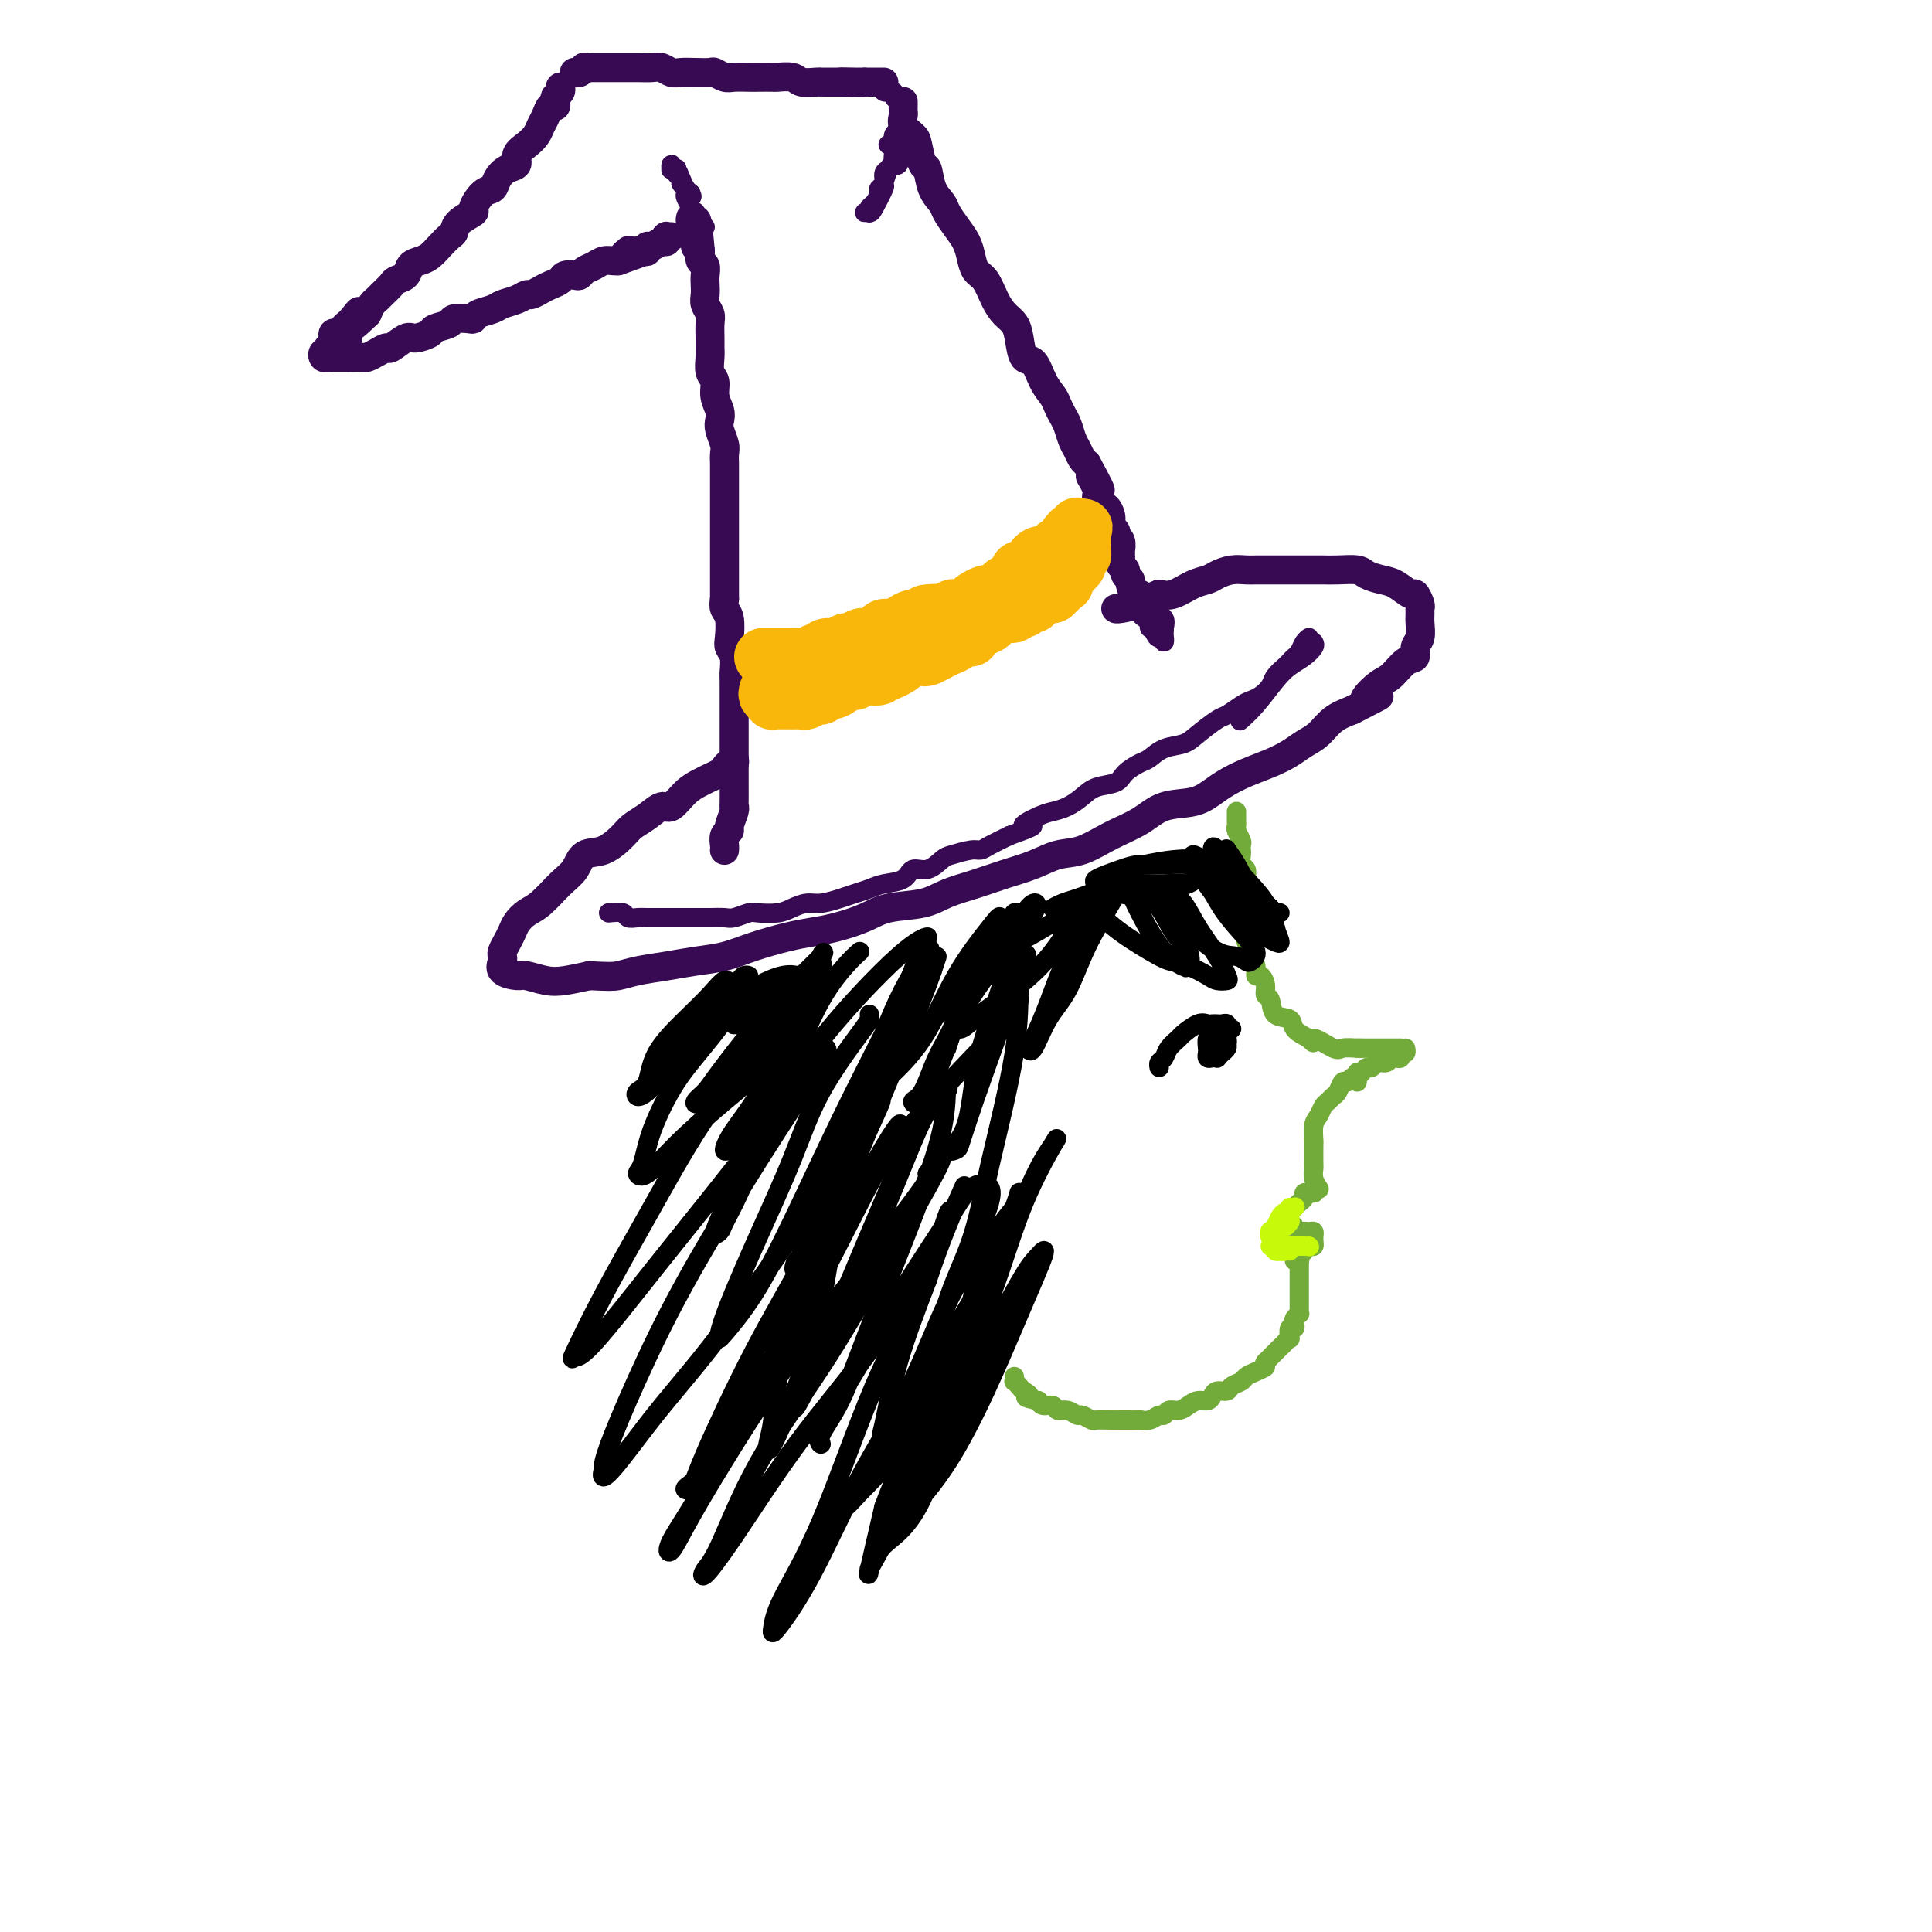 <svg viewBox='0 0 400 400' version='1.1' xmlns='http://www.w3.org/2000/svg' xmlns:xlink='http://www.w3.org/1999/xlink'><g fill='none' stroke='rgb(55,10,83)' stroke-width='6' stroke-linecap='round' stroke-linejoin='round'><path d='M152,157c0.087,0.447 0.175,0.893 0,1c-0.175,0.107 -0.612,-0.126 -1,0c-0.388,0.126 -0.725,0.613 -1,1c-0.275,0.387 -0.486,0.676 -1,1c-0.514,0.324 -1.330,0.684 -2,1c-0.670,0.316 -1.193,0.588 -2,1c-0.807,0.412 -1.897,0.964 -3,2c-1.103,1.036 -2.219,2.555 -3,3c-0.781,0.445 -1.226,-0.185 -2,0c-0.774,0.185 -1.878,1.186 -3,2c-1.122,0.814 -2.264,1.443 -3,2c-0.736,0.557 -1.067,1.043 -2,2c-0.933,0.957 -2.469,2.385 -4,3c-1.531,0.615 -3.057,0.416 -4,1c-0.943,0.584 -1.303,1.952 -2,3c-0.697,1.048 -1.731,1.775 -3,3c-1.269,1.225 -2.774,2.947 -4,4c-1.226,1.053 -2.175,1.438 -3,2c-0.825,0.562 -1.528,1.303 -2,2c-0.472,0.697 -0.714,1.352 -1,2c-0.286,0.648 -0.615,1.290 -1,2c-0.385,0.710 -0.825,1.486 -1,2c-0.175,0.514 -0.085,0.764 0,1c0.085,0.236 0.164,0.459 0,1c-0.164,0.541 -0.573,1.400 0,2c0.573,0.600 2.126,0.943 3,1c0.874,0.057 1.069,-0.170 2,0c0.931,0.170 2.597,0.738 4,1c1.403,0.262 2.544,0.218 4,0c1.456,-0.218 3.228,-0.609 5,-1'/><path d='M122,202c3.978,0.203 4.923,0.210 6,0c1.077,-0.210 2.287,-0.636 4,-1c1.713,-0.364 3.927,-0.664 6,-1c2.073,-0.336 4.003,-0.706 6,-1c1.997,-0.294 4.062,-0.512 6,-1c1.938,-0.488 3.750,-1.247 6,-2c2.250,-0.753 4.938,-1.501 7,-2c2.062,-0.499 3.500,-0.749 5,-1c1.500,-0.251 3.064,-0.504 5,-1c1.936,-0.496 4.246,-1.235 6,-2c1.754,-0.765 2.953,-1.556 5,-2c2.047,-0.444 4.941,-0.541 7,-1c2.059,-0.459 3.281,-1.279 5,-2c1.719,-0.721 3.935,-1.343 6,-2c2.065,-0.657 3.979,-1.348 6,-2c2.021,-0.652 4.150,-1.265 6,-2c1.850,-0.735 3.420,-1.591 5,-2c1.580,-0.409 3.171,-0.371 5,-1c1.829,-0.629 3.897,-1.926 6,-3c2.103,-1.074 4.243,-1.926 6,-3c1.757,-1.074 3.133,-2.371 5,-3c1.867,-0.629 4.225,-0.591 6,-1c1.775,-0.409 2.968,-1.264 4,-2c1.032,-0.736 1.903,-1.352 3,-2c1.097,-0.648 2.418,-1.327 4,-2c1.582,-0.673 3.423,-1.339 5,-2c1.577,-0.661 2.889,-1.318 4,-2c1.111,-0.682 2.019,-1.389 3,-2c0.981,-0.611 2.033,-1.126 3,-2c0.967,-0.874 1.848,-2.107 3,-3c1.152,-0.893 2.576,-1.447 4,-2'/><path d='M280,147c9.259,-4.777 4.408,-2.221 3,-2c-1.408,0.221 0.627,-1.895 2,-3c1.373,-1.105 2.085,-1.201 3,-2c0.915,-0.799 2.035,-2.301 3,-3c0.965,-0.699 1.775,-0.597 2,-1c0.225,-0.403 -0.136,-1.313 0,-2c0.136,-0.687 0.769,-1.152 1,-2c0.231,-0.848 0.058,-2.077 0,-3c-0.058,-0.923 -0.003,-1.538 0,-2c0.003,-0.462 -0.047,-0.772 0,-1c0.047,-0.228 0.190,-0.376 0,-1c-0.190,-0.624 -0.712,-1.725 -1,-2c-0.288,-0.275 -0.340,0.276 -1,0c-0.660,-0.276 -1.926,-1.380 -3,-2c-1.074,-0.620 -1.954,-0.754 -3,-1c-1.046,-0.246 -2.256,-0.602 -3,-1c-0.744,-0.398 -1.022,-0.839 -2,-1c-0.978,-0.161 -2.656,-0.043 -4,0c-1.344,0.043 -2.355,0.012 -3,0c-0.645,-0.012 -0.925,-0.003 -2,0c-1.075,0.003 -2.945,0.001 -4,0c-1.055,-0.001 -1.297,-0.001 -2,0c-0.703,0.001 -1.869,0.003 -3,0c-1.131,-0.003 -2.228,-0.012 -3,0c-0.772,0.012 -1.220,0.043 -2,0c-0.780,-0.043 -1.892,-0.162 -3,0c-1.108,0.162 -2.211,0.604 -3,1c-0.789,0.396 -1.263,0.745 -2,1c-0.737,0.255 -1.737,0.415 -3,1c-1.263,0.585 -2.789,1.596 -4,2c-1.211,0.404 -2.105,0.202 -3,0'/><path d='M240,123c-3.000,1.166 -3.000,1.581 -4,2c-1.000,0.419 -3.000,0.844 -4,1c-1.000,0.156 -1.000,0.045 -1,0c0.000,-0.045 0.000,-0.022 0,0'/><path d='M150,176c0.002,-0.016 0.005,-0.032 0,0c-0.005,0.032 -0.016,0.113 0,0c0.016,-0.113 0.061,-0.419 0,-1c-0.061,-0.581 -0.227,-1.438 0,-2c0.227,-0.562 0.845,-0.830 1,-1c0.155,-0.170 -0.155,-0.242 0,-1c0.155,-0.758 0.774,-2.200 1,-3c0.226,-0.800 0.061,-0.956 0,-1c-0.061,-0.044 -0.016,0.025 0,-1c0.016,-1.025 0.004,-3.144 0,-4c-0.004,-0.856 -0.001,-0.450 0,-1c0.001,-0.550 0.000,-2.057 0,-3c-0.000,-0.943 -0.000,-1.323 0,-2c0.000,-0.677 0.000,-1.652 0,-2c-0.000,-0.348 -0.000,-0.070 0,-1c0.000,-0.930 0.000,-3.068 0,-4c-0.000,-0.932 -0.000,-0.657 0,-1c0.000,-0.343 0.001,-1.303 0,-2c-0.001,-0.697 -0.004,-1.132 0,-2c0.004,-0.868 0.015,-2.170 0,-3c-0.015,-0.830 -0.056,-1.189 0,-2c0.056,-0.811 0.207,-2.076 0,-3c-0.207,-0.924 -0.774,-1.507 -1,-2c-0.226,-0.493 -0.112,-0.895 0,-2c0.112,-1.105 0.223,-2.913 0,-4c-0.223,-1.087 -0.778,-1.453 -1,-2c-0.222,-0.547 -0.111,-1.273 0,-2'/><path d='M150,124c0.000,-8.872 0.000,-5.053 0,-4c-0.000,1.053 -0.000,-0.661 0,-2c0.000,-1.339 0.000,-2.302 0,-3c-0.000,-0.698 -0.000,-1.132 0,-2c0.000,-0.868 0.000,-2.171 0,-3c-0.000,-0.829 -0.000,-1.184 0,-2c0.000,-0.816 0.000,-2.091 0,-3c-0.000,-0.909 -0.000,-1.451 0,-2c0.000,-0.549 0.001,-1.105 0,-2c-0.001,-0.895 -0.004,-2.130 0,-3c0.004,-0.870 0.015,-1.374 0,-2c-0.015,-0.626 -0.055,-1.374 0,-2c0.055,-0.626 0.207,-1.129 0,-2c-0.207,-0.871 -0.772,-2.110 -1,-3c-0.228,-0.890 -0.117,-1.431 0,-2c0.117,-0.569 0.242,-1.167 0,-2c-0.242,-0.833 -0.849,-1.900 -1,-3c-0.151,-1.100 0.156,-2.233 0,-3c-0.156,-0.767 -0.774,-1.168 -1,-2c-0.226,-0.832 -0.060,-2.096 0,-3c0.060,-0.904 0.012,-1.450 0,-2c-0.012,-0.550 0.011,-1.106 0,-2c-0.011,-0.894 -0.055,-2.126 0,-3c0.055,-0.874 0.211,-1.389 0,-2c-0.211,-0.611 -0.788,-1.320 -1,-2c-0.212,-0.680 -0.061,-1.333 0,-2c0.061,-0.667 0.030,-1.347 0,-2c-0.030,-0.653 -0.060,-1.278 0,-2c0.060,-0.722 0.208,-1.541 0,-2c-0.208,-0.459 -0.774,-0.560 -1,-1c-0.226,-0.440 -0.113,-1.220 0,-2'/><path d='M145,52c-0.996,-11.560 -0.985,-4.460 -1,-2c-0.015,2.460 -0.057,0.281 0,-1c0.057,-1.281 0.211,-1.663 0,-2c-0.211,-0.337 -0.788,-0.629 -1,-1c-0.212,-0.371 -0.061,-0.820 0,-1c0.061,-0.180 0.030,-0.090 0,0'/><path d='M119,15c-0.080,-0.030 -0.159,-0.061 0,0c0.159,0.061 0.557,0.212 1,0c0.443,-0.212 0.932,-0.789 1,-1c0.068,-0.211 -0.286,-0.057 0,0c0.286,0.057 1.210,0.015 2,0c0.790,-0.015 1.446,-0.004 2,0c0.554,0.004 1.006,0.001 2,0c0.994,-0.001 2.531,-0.001 3,0c0.469,0.001 -0.131,0.004 0,0c0.131,-0.004 0.993,-0.015 2,0c1.007,0.015 2.159,0.057 3,0c0.841,-0.057 1.371,-0.211 2,0c0.629,0.211 1.358,0.788 2,1c0.642,0.212 1.198,0.061 2,0c0.802,-0.061 1.852,-0.030 3,0c1.148,0.030 2.395,0.061 3,0c0.605,-0.061 0.569,-0.212 1,0c0.431,0.212 1.328,0.789 2,1c0.672,0.211 1.120,0.057 2,0c0.880,-0.057 2.193,-0.016 3,0c0.807,0.016 1.107,0.008 2,0c0.893,-0.008 2.379,-0.016 3,0c0.621,0.016 0.376,0.057 1,0c0.624,-0.057 2.117,-0.211 3,0c0.883,0.211 1.158,0.789 2,1c0.842,0.211 2.253,0.057 3,0c0.747,-0.057 0.829,-0.015 1,0c0.171,0.015 0.431,0.004 1,0c0.569,-0.004 1.448,-0.001 2,0c0.552,0.001 0.776,0.001 1,0'/><path d='M174,17c8.627,0.309 2.694,0.083 1,0c-1.694,-0.083 0.852,-0.022 2,0c1.148,0.022 0.899,0.006 1,0c0.101,-0.006 0.552,-0.002 1,0c0.448,0.002 0.894,0.000 1,0c0.106,-0.000 -0.129,-0.000 0,0c0.129,0.000 0.622,0.000 1,0c0.378,-0.000 0.640,-0.000 1,0c0.360,0.000 0.817,0.000 1,0c0.183,-0.000 0.091,-0.000 0,0'/><path d='M187,21c0.004,0.327 0.008,0.655 0,1c-0.008,0.345 -0.027,0.709 0,1c0.027,0.291 0.101,0.510 0,1c-0.101,0.490 -0.378,1.252 0,2c0.378,0.748 1.410,1.481 2,2c0.590,0.519 0.740,0.825 1,2c0.260,1.175 0.632,3.220 1,4c0.368,0.780 0.731,0.295 1,1c0.269,0.705 0.443,2.601 1,4c0.557,1.399 1.497,2.303 2,3c0.503,0.697 0.568,1.188 1,2c0.432,0.812 1.232,1.945 2,3c0.768,1.055 1.504,2.032 2,3c0.496,0.968 0.751,1.926 1,3c0.249,1.074 0.490,2.265 1,3c0.510,0.735 1.289,1.013 2,2c0.711,0.987 1.356,2.682 2,4c0.644,1.318 1.289,2.259 2,3c0.711,0.741 1.489,1.283 2,2c0.511,0.717 0.757,1.610 1,3c0.243,1.390 0.485,3.278 1,4c0.515,0.722 1.304,0.277 2,1c0.696,0.723 1.300,2.615 2,4c0.700,1.385 1.497,2.262 2,3c0.503,0.738 0.712,1.338 1,2c0.288,0.662 0.654,1.385 1,2c0.346,0.615 0.670,1.121 1,2c0.330,0.879 0.666,2.133 1,3c0.334,0.867 0.667,1.349 1,2c0.333,0.651 0.667,1.472 1,2c0.333,0.528 0.667,0.764 1,1'/><path d='M225,96c5.113,9.399 1.894,4.398 1,3c-0.894,-1.398 0.535,0.808 1,2c0.465,1.192 -0.034,1.370 0,2c0.034,0.630 0.602,1.713 1,2c0.398,0.287 0.628,-0.221 1,0c0.372,0.221 0.888,1.171 1,2c0.112,0.829 -0.180,1.536 0,2c0.180,0.464 0.833,0.683 1,1c0.167,0.317 -0.151,0.730 0,1c0.151,0.270 0.773,0.397 1,1c0.227,0.603 0.061,1.681 0,2c-0.061,0.319 -0.017,-0.122 0,0c0.017,0.122 0.009,0.806 0,1c-0.009,0.194 -0.017,-0.103 0,0c0.017,0.103 0.061,0.605 0,1c-0.061,0.395 -0.227,0.682 0,1c0.227,0.318 0.848,0.667 1,1c0.152,0.333 -0.166,0.648 0,1c0.166,0.352 0.815,0.739 1,1c0.185,0.261 -0.094,0.396 0,1c0.094,0.604 0.561,1.679 1,2c0.439,0.321 0.850,-0.110 1,0c0.150,0.110 0.040,0.760 0,1c-0.040,0.240 -0.012,0.068 0,0c0.012,-0.068 0.006,-0.034 0,0'/><path d='M116,18c0.112,0.331 0.223,0.661 0,1c-0.223,0.339 -0.781,0.685 -1,1c-0.219,0.315 -0.100,0.598 0,1c0.100,0.402 0.182,0.923 0,1c-0.182,0.077 -0.629,-0.289 -1,0c-0.371,0.289 -0.668,1.232 -1,2c-0.332,0.768 -0.700,1.362 -1,2c-0.300,0.638 -0.531,1.322 -1,2c-0.469,0.678 -1.176,1.350 -2,2c-0.824,0.650 -1.764,1.278 -2,2c-0.236,0.722 0.233,1.539 0,2c-0.233,0.461 -1.167,0.565 -2,1c-0.833,0.435 -1.565,1.201 -2,2c-0.435,0.799 -0.572,1.631 -1,2c-0.428,0.369 -1.147,0.274 -2,1c-0.853,0.726 -1.838,2.274 -2,3c-0.162,0.726 0.501,0.631 0,1c-0.501,0.369 -2.165,1.202 -3,2c-0.835,0.798 -0.842,1.562 -1,2c-0.158,0.438 -0.466,0.550 -1,1c-0.534,0.450 -1.294,1.237 -2,2c-0.706,0.763 -1.359,1.500 -2,2c-0.641,0.500 -1.270,0.763 -2,1c-0.730,0.237 -1.561,0.448 -2,1c-0.439,0.552 -0.485,1.443 -1,2c-0.515,0.557 -1.500,0.778 -2,1c-0.500,0.222 -0.515,0.443 -1,1c-0.485,0.557 -1.439,1.448 -2,2c-0.561,0.552 -0.728,0.764 -1,1c-0.272,0.236 -0.649,0.496 -1,1c-0.351,0.504 -0.675,1.252 -1,2'/><path d='M76,65c-5.820,5.676 -2.869,1.367 -2,0c0.869,-1.367 -0.345,0.207 -1,1c-0.655,0.793 -0.750,0.805 -1,1c-0.250,0.195 -0.655,0.574 -1,1c-0.345,0.426 -0.628,0.898 -1,1c-0.372,0.102 -0.831,-0.165 -1,0c-0.169,0.165 -0.048,0.761 0,1c0.048,0.239 0.024,0.119 0,0'/><path d='M72,74c0.214,0.006 0.429,0.011 1,0c0.571,-0.011 1.499,-0.039 2,0c0.501,0.039 0.575,0.146 1,0c0.425,-0.146 1.201,-0.546 2,-1c0.799,-0.454 1.623,-0.962 2,-1c0.377,-0.038 0.308,0.393 1,0c0.692,-0.393 2.144,-1.611 3,-2c0.856,-0.389 1.116,0.050 2,0c0.884,-0.050 2.391,-0.588 3,-1c0.609,-0.412 0.321,-0.698 1,-1c0.679,-0.302 2.327,-0.620 3,-1c0.673,-0.380 0.372,-0.823 1,-1c0.628,-0.177 2.183,-0.089 3,0c0.817,0.089 0.894,0.179 1,0c0.106,-0.179 0.242,-0.626 1,-1c0.758,-0.374 2.139,-0.674 3,-1c0.861,-0.326 1.204,-0.679 2,-1c0.796,-0.321 2.047,-0.611 3,-1c0.953,-0.389 1.607,-0.878 2,-1c0.393,-0.122 0.524,0.121 1,0c0.476,-0.121 1.297,-0.607 2,-1c0.703,-0.393 1.288,-0.693 2,-1c0.712,-0.307 1.552,-0.621 2,-1c0.448,-0.379 0.504,-0.822 1,-1c0.496,-0.178 1.431,-0.090 2,0c0.569,0.090 0.772,0.182 1,0c0.228,-0.182 0.481,-0.637 1,-1c0.519,-0.363 1.304,-0.633 2,-1c0.696,-0.367 1.303,-0.829 2,-1c0.697,-0.171 1.485,-0.049 2,0c0.515,0.049 0.758,0.024 1,0'/><path d='M128,54c9.114,-3.260 3.899,-1.410 2,-1c-1.899,0.410 -0.480,-0.621 0,-1c0.480,-0.379 0.023,-0.106 0,0c-0.023,0.106 0.388,0.043 1,0c0.612,-0.043 1.424,-0.068 2,0c0.576,0.068 0.914,0.230 1,0c0.086,-0.230 -0.082,-0.850 0,-1c0.082,-0.150 0.413,0.170 1,0c0.587,-0.170 1.429,-0.830 2,-1c0.571,-0.170 0.871,0.151 1,0c0.129,-0.151 0.086,-0.772 0,-1c-0.086,-0.228 -0.215,-0.061 0,0c0.215,0.061 0.776,0.018 1,0c0.224,-0.018 0.112,-0.009 0,0'/><path d='M72,70c-0.303,0.033 -0.607,0.065 -1,0c-0.393,-0.065 -0.876,-0.229 -1,0c-0.124,0.229 0.111,0.850 0,1c-0.111,0.150 -0.569,-0.171 -1,0c-0.431,0.171 -0.834,0.834 -1,1c-0.166,0.166 -0.093,-0.166 0,0c0.093,0.166 0.206,0.829 0,1c-0.206,0.171 -0.732,-0.150 -1,0c-0.268,0.150 -0.279,0.772 0,1c0.279,0.228 0.848,0.061 1,0c0.152,-0.061 -0.113,-0.016 0,0c0.113,0.016 0.605,0.004 1,0c0.395,-0.004 0.694,-0.001 1,0c0.306,0.001 0.621,0.000 1,0c0.379,-0.000 0.823,-0.000 1,0c0.177,0.000 0.089,0.000 0,0'/></g>
<g fill='none' stroke='rgb(249,183,11)' stroke-width='12' stroke-linecap='round' stroke-linejoin='round'><path d='M158,136c0.302,-0.000 0.605,-0.000 1,0c0.395,0.000 0.883,0.000 1,0c0.117,-0.000 -0.138,-0.000 0,0c0.138,0.000 0.670,0.001 1,0c0.330,-0.001 0.459,-0.004 1,0c0.541,0.004 1.493,0.016 2,0c0.507,-0.016 0.568,-0.061 1,0c0.432,0.061 1.237,0.228 2,0c0.763,-0.228 1.486,-0.850 2,-1c0.514,-0.150 0.819,0.171 1,0c0.181,-0.171 0.237,-0.834 1,-1c0.763,-0.166 2.232,0.166 3,0c0.768,-0.166 0.835,-0.828 1,-1c0.165,-0.172 0.430,0.147 1,0c0.570,-0.147 1.447,-0.761 2,-1c0.553,-0.239 0.781,-0.102 1,0c0.219,0.102 0.429,0.168 1,0c0.571,-0.168 1.504,-0.571 2,-1c0.496,-0.429 0.556,-0.886 1,-1c0.444,-0.114 1.274,0.114 2,0c0.726,-0.114 1.349,-0.569 2,-1c0.651,-0.431 1.329,-0.837 2,-1c0.671,-0.163 1.336,-0.081 2,0'/><path d='M191,128c5.295,-1.460 2.034,-1.109 1,-1c-1.034,0.109 0.160,-0.022 1,0c0.840,0.022 1.324,0.199 2,0c0.676,-0.199 1.542,-0.774 2,-1c0.458,-0.226 0.508,-0.103 1,0c0.492,0.103 1.426,0.186 2,0c0.574,-0.186 0.788,-0.641 1,-1c0.212,-0.359 0.423,-0.621 1,-1c0.577,-0.379 1.520,-0.875 2,-1c0.480,-0.125 0.497,0.121 1,0c0.503,-0.121 1.493,-0.611 2,-1c0.507,-0.389 0.531,-0.679 1,-1c0.469,-0.321 1.382,-0.674 2,-1c0.618,-0.326 0.940,-0.626 1,-1c0.060,-0.374 -0.142,-0.821 0,-1c0.142,-0.179 0.630,-0.090 1,0c0.370,0.090 0.624,0.182 1,0c0.376,-0.182 0.874,-0.636 1,-1c0.126,-0.364 -0.120,-0.637 0,-1c0.120,-0.363 0.607,-0.815 1,-1c0.393,-0.185 0.693,-0.101 1,0c0.307,0.101 0.621,0.219 1,0c0.379,-0.219 0.822,-0.776 1,-1c0.178,-0.224 0.090,-0.115 0,0c-0.090,0.115 -0.183,0.237 0,0c0.183,-0.237 0.640,-0.834 1,-1c0.360,-0.166 0.622,0.100 1,0c0.378,-0.100 0.871,-0.565 1,-1c0.129,-0.435 -0.106,-0.838 0,-1c0.106,-0.162 0.553,-0.081 1,0'/><path d='M222,111c4.735,-2.858 1.073,-1.501 0,-1c-1.073,0.501 0.445,0.148 1,0c0.555,-0.148 0.149,-0.091 0,0c-0.149,0.091 -0.040,0.217 0,0c0.040,-0.217 0.011,-0.776 0,-1c-0.011,-0.224 -0.006,-0.112 0,0'/><path d='M159,143c-0.111,0.453 -0.222,0.906 0,1c0.222,0.094 0.777,-0.171 1,0c0.223,0.171 0.116,0.778 0,1c-0.116,0.222 -0.239,0.059 0,0c0.239,-0.059 0.841,-0.016 1,0c0.159,0.016 -0.126,0.004 0,0c0.126,-0.004 0.663,0.000 1,0c0.337,-0.000 0.475,-0.004 1,0c0.525,0.004 1.437,0.016 2,0c0.563,-0.016 0.776,-0.061 1,0c0.224,0.061 0.458,0.227 1,0c0.542,-0.227 1.392,-0.848 2,-1c0.608,-0.152 0.974,0.166 1,0c0.026,-0.166 -0.287,-0.814 0,-1c0.287,-0.186 1.175,0.090 2,0c0.825,-0.090 1.586,-0.546 2,-1c0.414,-0.454 0.482,-0.905 1,-1c0.518,-0.095 1.487,0.168 2,0c0.513,-0.168 0.571,-0.767 1,-1c0.429,-0.233 1.231,-0.101 2,0c0.769,0.101 1.505,0.172 2,0c0.495,-0.172 0.747,-0.586 1,-1'/><path d='M183,139c2.899,-0.879 1.148,-0.078 1,0c-0.148,0.078 1.307,-0.567 2,-1c0.693,-0.433 0.622,-0.655 1,-1c0.378,-0.345 1.203,-0.813 2,-1c0.797,-0.187 1.566,-0.091 2,0c0.434,0.091 0.535,0.178 1,0c0.465,-0.178 1.295,-0.621 2,-1c0.705,-0.379 1.284,-0.693 2,-1c0.716,-0.307 1.570,-0.607 2,-1c0.430,-0.393 0.435,-0.879 1,-1c0.565,-0.121 1.691,0.122 2,0c0.309,-0.122 -0.199,-0.611 0,-1c0.199,-0.389 1.104,-0.679 2,-1c0.896,-0.321 1.784,-0.674 2,-1c0.216,-0.326 -0.239,-0.627 0,-1c0.239,-0.373 1.174,-0.818 2,-1c0.826,-0.182 1.545,-0.100 2,0c0.455,0.100 0.646,0.219 1,0c0.354,-0.219 0.869,-0.776 1,-1c0.131,-0.224 -0.123,-0.117 0,0c0.123,0.117 0.625,0.243 1,0c0.375,-0.243 0.625,-0.853 1,-1c0.375,-0.147 0.875,0.171 1,0c0.125,-0.171 -0.125,-0.831 0,-1c0.125,-0.169 0.626,0.152 1,0c0.374,-0.152 0.622,-0.775 1,-1c0.378,-0.225 0.885,-0.050 1,0c0.115,0.050 -0.161,-0.025 0,0c0.161,0.025 0.760,0.150 1,0c0.240,-0.150 0.120,-0.575 0,-1'/><path d='M218,122c5.351,-2.643 1.228,-0.749 0,0c-1.228,0.749 0.441,0.355 1,0c0.559,-0.355 0.010,-0.670 0,-1c-0.010,-0.330 0.518,-0.676 1,-1c0.482,-0.324 0.918,-0.625 1,-1c0.082,-0.375 -0.188,-0.822 0,-1c0.188,-0.178 0.835,-0.085 1,0c0.165,0.085 -0.153,0.162 0,0c0.153,-0.162 0.777,-0.564 1,-1c0.223,-0.436 0.046,-0.905 0,-1c-0.046,-0.095 0.040,0.185 0,0c-0.040,-0.185 -0.207,-0.833 0,-1c0.207,-0.167 0.786,0.147 1,0c0.214,-0.147 0.061,-0.756 0,-1c-0.061,-0.244 -0.031,-0.122 0,0'/><path d='M224,110c0.000,0.339 0.000,0.679 0,1c0.000,0.321 0.000,0.625 0,1c0.000,0.375 0.000,0.821 0,1c-0.000,0.179 0.000,0.089 0,0'/></g>
<g fill='none' stroke='rgb(55,10,83)' stroke-width='4' stroke-linecap='round' stroke-linejoin='round'><path d='M144,48c0.113,0.089 0.227,0.178 0,0c-0.227,-0.178 -0.793,-0.621 -1,-1c-0.207,-0.379 -0.054,-0.692 0,-1c0.054,-0.308 0.011,-0.611 0,-1c-0.011,-0.389 0.011,-0.864 0,-1c-0.011,-0.136 -0.054,0.066 0,0c0.054,-0.066 0.207,-0.399 0,-1c-0.207,-0.601 -0.772,-1.471 -1,-2c-0.228,-0.529 -0.117,-0.719 0,-1c0.117,-0.281 0.241,-0.653 0,-1c-0.241,-0.347 -0.848,-0.668 -1,-1c-0.152,-0.332 0.152,-0.676 0,-1c-0.152,-0.324 -0.759,-0.627 -1,-1c-0.241,-0.373 -0.117,-0.814 0,-1c0.117,-0.186 0.227,-0.116 0,0c-0.227,0.116 -0.790,0.278 -1,0c-0.210,-0.278 -0.067,-0.997 0,-1c0.067,-0.003 0.060,0.710 0,1c-0.060,0.290 -0.171,0.158 0,0c0.171,-0.158 0.623,-0.341 1,0c0.377,0.341 0.678,1.207 1,2c0.322,0.793 0.663,1.512 1,2c0.337,0.488 0.668,0.744 1,1'/><path d='M143,40c0.482,0.897 0.186,0.639 0,1c-0.186,0.361 -0.261,1.340 0,2c0.261,0.660 0.858,1.000 1,1c0.142,0.000 -0.172,-0.340 0,0c0.172,0.340 0.830,1.359 1,2c0.170,0.641 -0.146,0.903 0,1c0.146,0.097 0.756,0.028 1,0c0.244,-0.028 0.122,-0.014 0,0'/><path d='M179,16c0.447,0.414 0.895,0.828 1,1c0.105,0.172 -0.132,0.103 0,0c0.132,-0.103 0.631,-0.239 1,0c0.369,0.239 0.606,0.852 1,1c0.394,0.148 0.946,-0.168 1,0c0.054,0.168 -0.388,0.819 0,1c0.388,0.181 1.607,-0.110 2,0c0.393,0.110 -0.038,0.621 0,1c0.038,0.379 0.546,0.627 1,1c0.454,0.373 0.854,0.870 1,1c0.146,0.130 0.039,-0.106 0,0c-0.039,0.106 -0.009,0.554 0,1c0.009,0.446 -0.001,0.890 0,1c0.001,0.110 0.014,-0.114 0,0c-0.014,0.114 -0.055,0.567 0,1c0.055,0.433 0.207,0.847 0,1c-0.207,0.153 -0.773,0.044 -1,0c-0.227,-0.044 -0.113,-0.022 0,0'/><path d='M186,26c0.121,0.370 0.242,0.740 0,1c-0.242,0.260 -0.848,0.410 -1,1c-0.152,0.590 0.152,1.620 0,2c-0.152,0.380 -0.758,0.108 -1,0c-0.242,-0.108 -0.121,-0.054 0,0'/><path d='M186,28c-0.032,0.892 -0.064,1.783 0,2c0.064,0.217 0.223,-0.241 0,0c-0.223,0.241 -0.829,1.182 -1,2c-0.171,0.818 0.094,1.515 0,2c-0.094,0.485 -0.546,0.759 -1,1c-0.454,0.241 -0.909,0.450 -1,1c-0.091,0.550 0.182,1.443 0,2c-0.182,0.557 -0.819,0.780 -1,1c-0.181,0.220 0.095,0.437 0,1c-0.095,0.563 -0.560,1.471 -1,2c-0.440,0.529 -0.855,0.678 -1,1c-0.145,0.322 -0.022,0.818 0,1c0.022,0.182 -0.059,0.049 0,0c0.059,-0.049 0.258,-0.014 0,0c-0.258,0.014 -0.974,0.006 -1,0c-0.026,-0.006 0.637,-0.012 1,0c0.363,0.012 0.426,0.041 1,-1c0.574,-1.041 1.661,-3.153 2,-4c0.339,-0.847 -0.068,-0.430 0,-1c0.068,-0.570 0.610,-2.128 1,-3c0.390,-0.872 0.626,-1.060 1,-1c0.374,0.060 0.885,0.367 1,0c0.115,-0.367 -0.165,-1.408 0,-2c0.165,-0.592 0.776,-0.736 1,-1c0.224,-0.264 0.060,-0.648 0,-1c-0.060,-0.352 -0.017,-0.672 0,-1c0.017,-0.328 0.009,-0.664 0,-1'/><path d='M187,28c1.244,-2.711 0.356,-1.489 0,-1c-0.356,0.489 -0.178,0.244 0,0'/><path d='M186,32c0.111,0.844 0.222,1.689 0,2c-0.222,0.311 -0.778,0.089 -1,0c-0.222,-0.089 -0.111,-0.044 0,0'/><path d='M238,126c0.196,0.369 0.393,0.738 1,1c0.607,0.262 1.625,0.417 2,1c0.375,0.583 0.107,1.595 0,2c-0.107,0.405 -0.054,0.202 0,0'/><path d='M236,123c0.008,-0.065 0.016,-0.130 0,0c-0.016,0.130 -0.057,0.454 0,1c0.057,0.546 0.211,1.314 1,2c0.789,0.686 2.211,1.291 3,2c0.789,0.709 0.943,1.521 1,2c0.057,0.479 0.016,0.624 0,1c-0.016,0.376 -0.007,0.983 0,1c0.007,0.017 0.013,-0.555 0,-1c-0.013,-0.445 -0.045,-0.764 0,-1c0.045,-0.236 0.167,-0.387 0,-1c-0.167,-0.613 -0.623,-1.686 -1,-2c-0.377,-0.314 -0.676,0.130 -1,0c-0.324,-0.130 -0.673,-0.833 -1,-1c-0.327,-0.167 -0.631,0.204 -1,0c-0.369,-0.204 -0.804,-0.983 -1,-1c-0.196,-0.017 -0.154,0.726 0,1c0.154,0.274 0.420,0.078 1,1c0.580,0.922 1.476,2.961 2,4c0.524,1.039 0.677,1.078 1,1c0.323,-0.078 0.817,-0.275 1,0c0.183,0.275 0.056,1.020 0,1c-0.056,-0.020 -0.042,-0.804 0,-1c0.042,-0.196 0.113,0.197 0,0c-0.113,-0.197 -0.408,-0.985 -1,-2c-0.592,-1.015 -1.479,-2.258 -2,-3c-0.521,-0.742 -0.676,-0.982 -1,-1c-0.324,-0.018 -0.818,0.188 -1,0c-0.182,-0.188 -0.052,-0.768 0,-1c0.052,-0.232 0.026,-0.116 0,0'/><path d='M236,125c-0.777,-0.998 -0.218,0.506 0,1c0.218,0.494 0.097,-0.021 0,0c-0.097,0.021 -0.170,0.577 0,1c0.170,0.423 0.583,0.713 1,1c0.417,0.287 0.840,0.572 1,1c0.160,0.428 0.058,1.001 0,1c-0.058,-0.001 -0.072,-0.576 0,-1c0.072,-0.424 0.230,-0.698 0,-1c-0.230,-0.302 -0.847,-0.631 -1,-1c-0.153,-0.369 0.159,-0.778 0,-1c-0.159,-0.222 -0.788,-0.256 -1,0c-0.212,0.256 -0.005,0.800 0,1c0.005,0.200 -0.191,0.054 0,0c0.191,-0.054 0.769,-0.015 1,0c0.231,0.015 0.116,0.008 0,0'/><path d='M126,189c1.205,-0.113 2.410,-0.226 3,0c0.590,0.226 0.566,0.793 1,1c0.434,0.207 1.326,0.056 2,0c0.674,-0.056 1.129,-0.015 2,0c0.871,0.015 2.157,0.004 3,0c0.843,-0.004 1.241,-0.001 2,0c0.759,0.001 1.879,0.001 3,0c1.121,-0.001 2.244,-0.004 3,0c0.756,0.004 1.145,0.015 2,0c0.855,-0.015 2.175,-0.056 3,0c0.825,0.056 1.154,0.208 2,0c0.846,-0.208 2.208,-0.778 3,-1c0.792,-0.222 1.015,-0.097 2,0c0.985,0.097 2.732,0.167 4,0c1.268,-0.167 2.058,-0.569 3,-1c0.942,-0.431 2.037,-0.889 3,-1c0.963,-0.111 1.793,0.125 3,0c1.207,-0.125 2.792,-0.609 4,-1c1.208,-0.391 2.038,-0.687 3,-1c0.962,-0.313 2.056,-0.642 3,-1c0.944,-0.358 1.738,-0.744 3,-1c1.262,-0.256 2.994,-0.383 4,-1c1.006,-0.617 1.288,-1.724 2,-2c0.712,-0.276 1.854,0.281 3,0c1.146,-0.281 2.298,-1.398 3,-2c0.702,-0.602 0.956,-0.689 2,-1c1.044,-0.311 2.878,-0.846 4,-1c1.122,-0.154 1.533,0.074 2,0c0.467,-0.074 0.991,-0.450 2,-1c1.009,-0.550 2.505,-1.275 4,-2'/><path d='M209,173c7.962,-2.820 3.866,-1.872 3,-2c-0.866,-0.128 1.499,-1.334 3,-2c1.501,-0.666 2.139,-0.794 3,-1c0.861,-0.206 1.945,-0.492 3,-1c1.055,-0.508 2.082,-1.239 3,-2c0.918,-0.761 1.726,-1.551 3,-2c1.274,-0.449 3.015,-0.558 4,-1c0.985,-0.442 1.216,-1.217 2,-2c0.784,-0.783 2.123,-1.573 3,-2c0.877,-0.427 1.292,-0.489 2,-1c0.708,-0.511 1.707,-1.470 3,-2c1.293,-0.530 2.878,-0.632 4,-1c1.122,-0.368 1.781,-1.002 3,-2c1.219,-0.998 2.998,-2.361 4,-3c1.002,-0.639 1.228,-0.556 2,-1c0.772,-0.444 2.090,-1.417 3,-2c0.910,-0.583 1.414,-0.776 2,-1c0.586,-0.224 1.256,-0.480 2,-1c0.744,-0.520 1.561,-1.305 2,-2c0.439,-0.695 0.499,-1.298 1,-2c0.501,-0.702 1.443,-1.501 2,-2c0.557,-0.499 0.727,-0.698 1,-1c0.273,-0.302 0.648,-0.708 1,-1c0.352,-0.292 0.682,-0.470 1,-1c0.318,-0.530 0.624,-1.412 1,-2c0.376,-0.588 0.822,-0.882 1,-1c0.178,-0.118 0.089,-0.059 0,0'/><path d='M272,133c0.153,0.242 0.306,0.483 0,1c-0.306,0.517 -1.070,1.309 -2,2c-0.930,0.691 -2.025,1.282 -3,2c-0.975,0.718 -1.828,1.564 -3,3c-1.172,1.436 -2.662,3.464 -4,5c-1.338,1.536 -2.525,2.582 -3,3c-0.475,0.418 -0.237,0.209 0,0'/></g>
<g fill='none' stroke='rgb(115,171,58)' stroke-width='4' stroke-linecap='round' stroke-linejoin='round'><path d='M256,168c0.002,0.336 0.004,0.671 0,1c-0.004,0.329 -0.015,0.651 0,1c0.015,0.349 0.057,0.724 0,1c-0.057,0.276 -0.211,0.454 0,1c0.211,0.546 0.788,1.460 1,2c0.212,0.540 0.061,0.707 0,1c-0.061,0.293 -0.030,0.711 0,1c0.030,0.289 0.061,0.449 0,1c-0.061,0.551 -0.212,1.495 0,2c0.212,0.505 0.789,0.573 1,1c0.211,0.427 0.057,1.214 0,2c-0.057,0.786 -0.015,1.570 0,2c0.015,0.430 0.004,0.504 0,1c-0.004,0.496 -0.001,1.413 0,2c0.001,0.587 -0.001,0.842 0,1c0.001,0.158 0.004,0.217 0,1c-0.004,0.783 -0.016,2.289 0,3c0.016,0.711 0.061,0.627 0,1c-0.061,0.373 -0.227,1.204 0,2c0.227,0.796 0.848,1.557 1,2c0.152,0.443 -0.166,0.569 0,1c0.166,0.431 0.814,1.166 1,2c0.186,0.834 -0.090,1.765 0,2c0.090,0.235 0.547,-0.228 1,0c0.453,0.228 0.903,1.145 1,2c0.097,0.855 -0.158,1.646 0,2c0.158,0.354 0.730,0.269 1,1c0.270,0.731 0.237,2.278 1,3c0.763,0.722 2.321,0.617 3,1c0.679,0.383 0.480,1.252 1,2c0.520,0.748 1.760,1.374 3,2'/><path d='M271,215c1.706,1.890 0.471,0.114 1,0c0.529,-0.114 2.821,1.434 4,2c1.179,0.566 1.244,0.152 2,0c0.756,-0.152 2.204,-0.041 3,0c0.796,0.041 0.942,0.012 1,0c0.058,-0.012 0.029,-0.006 0,0'/><path d='M281,222c0.089,0.457 0.179,0.914 0,1c-0.179,0.086 -0.625,-0.198 -1,0c-0.375,0.198 -0.678,0.879 -1,1c-0.322,0.121 -0.664,-0.319 -1,0c-0.336,0.319 -0.667,1.398 -1,2c-0.333,0.602 -0.667,0.726 -1,1c-0.333,0.274 -0.664,0.698 -1,1c-0.336,0.302 -0.679,0.484 -1,1c-0.321,0.516 -0.622,1.368 -1,2c-0.378,0.632 -0.833,1.043 -1,2c-0.167,0.957 -0.046,2.458 0,3c0.046,0.542 0.016,0.124 0,1c-0.016,0.876 -0.018,3.044 0,4c0.018,0.956 0.056,0.700 0,1c-0.056,0.300 -0.207,1.158 0,2c0.207,0.842 0.774,1.669 1,2c0.226,0.331 0.113,0.165 0,0'/><path d='M272,247c0.081,-0.007 0.163,-0.013 0,0c-0.163,0.013 -0.569,0.046 -1,0c-0.431,-0.046 -0.885,-0.171 -1,0c-0.115,0.171 0.109,0.637 0,1c-0.109,0.363 -0.551,0.622 -1,1c-0.449,0.378 -0.906,0.875 -1,1c-0.094,0.125 0.175,-0.121 0,0c-0.175,0.121 -0.794,0.611 -1,1c-0.206,0.389 0.000,0.679 0,1c-0.000,0.321 -0.207,0.674 0,1c0.207,0.326 0.829,0.623 1,1c0.171,0.377 -0.108,0.832 0,1c0.108,0.168 0.602,0.048 1,0c0.398,-0.048 0.699,-0.024 1,0'/><path d='M270,255c0.420,0.615 -0.031,0.151 0,0c0.031,-0.151 0.544,0.011 1,0c0.456,-0.011 0.854,-0.195 1,0c0.146,0.195 0.039,0.769 0,1c-0.039,0.231 -0.010,0.118 0,0c0.010,-0.118 -0.000,-0.243 0,0c0.000,0.243 0.010,0.853 0,1c-0.010,0.147 -0.041,-0.171 0,0c0.041,0.171 0.155,0.829 0,1c-0.155,0.171 -0.580,-0.146 -1,0c-0.420,0.146 -0.834,0.756 -1,1c-0.166,0.244 -0.083,0.122 0,0'/><path d='M270,259c-0.222,0.574 -0.778,0.010 -1,0c-0.222,-0.010 -0.111,0.533 0,1c0.111,0.467 0.222,0.856 0,1c-0.222,0.144 -0.778,0.041 -1,0c-0.222,-0.041 -0.111,-0.021 0,0'/><path d='M269,261c0.000,0.341 0.000,0.683 0,1c-0.000,0.317 -0.000,0.610 0,1c0.000,0.390 0.000,0.878 0,1c-0.000,0.122 -0.000,-0.121 0,0c0.000,0.121 0.000,0.607 0,1c-0.000,0.393 -0.000,0.693 0,1c0.000,0.307 0.000,0.621 0,1c-0.000,0.379 -0.000,0.823 0,1c0.000,0.177 0.000,0.089 0,0c-0.000,-0.089 -0.000,-0.177 0,0c0.000,0.177 0.001,0.621 0,1c-0.001,0.379 -0.004,0.693 0,1c0.004,0.307 0.015,0.607 0,1c-0.015,0.393 -0.056,0.880 0,1c0.056,0.120 0.207,-0.128 0,0c-0.207,0.128 -0.774,0.630 -1,1c-0.226,0.370 -0.112,0.606 0,1c0.112,0.394 0.223,0.946 0,1c-0.223,0.054 -0.781,-0.389 -1,0c-0.219,0.389 -0.100,1.610 0,2c0.100,0.390 0.182,-0.050 0,0c-0.182,0.050 -0.626,0.591 -1,1c-0.374,0.409 -0.678,0.687 -1,1c-0.322,0.313 -0.664,0.661 -1,1c-0.336,0.339 -0.668,0.668 -1,1c-0.332,0.332 -0.666,0.666 -1,1'/><path d='M262,282c-0.682,0.952 0.111,0.832 0,1c-0.111,0.168 -1.128,0.623 -2,1c-0.872,0.377 -1.599,0.675 -2,1c-0.401,0.325 -0.475,0.678 -1,1c-0.525,0.322 -1.502,0.612 -2,1c-0.498,0.388 -0.518,0.874 -1,1c-0.482,0.126 -1.428,-0.107 -2,0c-0.572,0.107 -0.772,0.555 -1,1c-0.228,0.445 -0.485,0.889 -1,1c-0.515,0.111 -1.290,-0.110 -2,0c-0.710,0.110 -1.355,0.550 -2,1c-0.645,0.450 -1.288,0.909 -2,1c-0.712,0.091 -1.491,-0.186 -2,0c-0.509,0.186 -0.746,0.834 -1,1c-0.254,0.166 -0.523,-0.152 -1,0c-0.477,0.152 -1.161,0.773 -2,1c-0.839,0.227 -1.831,0.061 -2,0c-0.169,-0.061 0.486,-0.016 0,0c-0.486,0.016 -2.113,0.004 -3,0c-0.887,-0.004 -1.035,0.000 -1,0c0.035,-0.000 0.251,-0.004 0,0c-0.251,0.004 -0.970,0.016 -2,0c-1.030,-0.016 -2.373,-0.061 -3,0c-0.627,0.061 -0.539,0.228 -1,0c-0.461,-0.228 -1.470,-0.850 -2,-1c-0.530,-0.150 -0.579,0.171 -1,0c-0.421,-0.171 -1.212,-0.833 -2,-1c-0.788,-0.167 -1.572,0.161 -2,0c-0.428,-0.161 -0.500,-0.813 -1,-1c-0.500,-0.187 -1.429,0.089 -2,0c-0.571,-0.089 -0.786,-0.545 -1,-1'/><path d='M215,290c-3.962,-0.796 -2.368,-0.787 -2,-1c0.368,-0.213 -0.490,-0.649 -1,-1c-0.510,-0.351 -0.673,-0.616 -1,-1c-0.327,-0.384 -0.820,-0.886 -1,-1c-0.180,-0.114 -0.049,0.162 0,0c0.049,-0.162 0.014,-0.760 0,-1c-0.014,-0.240 -0.007,-0.120 0,0'/></g>
<g fill='none' stroke='rgb(0,0,0)' stroke-width='4' stroke-linecap='round' stroke-linejoin='round'><path d='M178,197c-0.834,0.750 -1.668,1.500 -3,3c-1.332,1.500 -3.163,3.750 -5,7c-1.837,3.250 -3.682,7.500 -6,13c-2.318,5.500 -5.110,12.248 -7,17c-1.890,4.752 -2.878,7.506 -4,10c-1.122,2.494 -2.378,4.727 -3,6c-0.622,1.273 -0.612,1.584 -1,2c-0.388,0.416 -1.176,0.936 -1,0c0.176,-0.936 1.317,-3.329 2,-5c0.683,-1.671 0.910,-2.620 1,-3c0.090,-0.380 0.045,-0.190 0,0'/><path d='M180,210c0.020,0.361 0.041,0.722 0,1c-0.041,0.278 -0.143,0.474 -2,3c-1.857,2.526 -5.468,7.381 -8,12c-2.532,4.619 -3.985,9.003 -6,14c-2.015,4.997 -4.593,10.608 -7,16c-2.407,5.392 -4.642,10.563 -6,14c-1.358,3.437 -1.838,5.138 -2,6c-0.162,0.862 -0.007,0.885 0,1c0.007,0.115 -0.136,0.321 1,-1c1.136,-1.321 3.551,-4.168 6,-8c2.449,-3.832 4.932,-8.647 8,-15c3.068,-6.353 6.721,-14.244 10,-21c3.279,-6.756 6.183,-12.377 9,-18c2.817,-5.623 5.547,-11.247 7,-14c1.453,-2.753 1.628,-2.635 2,-3c0.372,-0.365 0.940,-1.214 0,0c-0.940,1.214 -3.389,4.491 -6,10c-2.611,5.509 -5.383,13.251 -8,21c-2.617,7.749 -5.080,15.507 -8,25c-2.920,9.493 -6.299,20.722 -8,28c-1.701,7.278 -1.725,10.606 -2,13c-0.275,2.394 -0.802,3.855 -1,5c-0.198,1.145 -0.068,1.973 1,0c1.068,-1.973 3.073,-6.749 5,-12c1.927,-5.251 3.777,-10.977 5,-17c1.223,-6.023 1.821,-12.341 4,-20c2.179,-7.659 5.940,-16.657 9,-24c3.060,-7.343 5.418,-13.030 7,-17c1.582,-3.970 2.387,-6.223 3,-8c0.613,-1.777 1.032,-3.079 1,-3c-0.032,0.079 -0.516,1.540 -1,3'/><path d='M193,201c-1.071,2.608 -3.247,7.628 -6,14c-2.753,6.372 -6.082,14.096 -9,21c-2.918,6.904 -5.425,12.988 -8,19c-2.575,6.012 -5.218,11.952 -7,16c-1.782,4.048 -2.704,6.203 -3,7c-0.296,0.797 0.034,0.234 0,0c-0.034,-0.234 -0.432,-0.140 1,-3c1.432,-2.860 4.695,-8.674 6,-11c1.305,-2.326 0.653,-1.163 0,0'/><path d='M197,214c-1.916,5.153 -3.833,10.306 -7,18c-3.167,7.694 -7.585,17.929 -11,26c-3.415,8.071 -5.829,13.977 -8,19c-2.171,5.023 -4.101,9.164 -5,11c-0.899,1.836 -0.767,1.368 -1,2c-0.233,0.632 -0.832,2.366 0,1c0.832,-1.366 3.096,-5.831 5,-10c1.904,-4.169 3.449,-8.041 6,-14c2.551,-5.959 6.109,-14.007 9,-21c2.891,-6.993 5.113,-12.933 7,-16c1.887,-3.067 3.437,-3.261 4,-4c0.563,-0.739 0.140,-2.023 0,-1c-0.140,1.023 0.003,4.354 -1,9c-1.003,4.646 -3.153,10.609 -6,18c-2.847,7.391 -6.389,16.212 -9,23c-2.611,6.788 -4.289,11.542 -6,15c-1.711,3.458 -3.456,5.618 -4,7c-0.544,1.382 0.111,1.985 0,2c-0.111,0.015 -0.989,-0.560 0,-3c0.989,-2.440 3.846,-6.746 7,-12c3.154,-5.254 6.605,-11.457 10,-17c3.395,-5.543 6.735,-10.428 9,-14c2.265,-3.572 3.457,-5.832 5,-7c1.543,-1.168 3.438,-1.244 4,0c0.562,1.244 -0.210,3.808 -2,8c-1.790,4.192 -4.598,10.013 -7,16c-2.402,5.987 -4.396,12.141 -7,18c-2.604,5.859 -5.816,11.424 -8,15c-2.184,3.576 -3.338,5.165 -4,6c-0.662,0.835 -0.831,0.918 -1,1'/><path d='M176,310c-1.915,3.512 -0.204,1.292 2,-1c2.204,-2.292 4.901,-4.656 8,-10c3.099,-5.344 6.600,-13.670 8,-17c1.400,-3.330 0.700,-1.665 0,0'/><path d='M205,277c-2.754,5.879 -5.508,11.757 -8,18c-2.492,6.243 -4.722,12.850 -7,17c-2.278,4.150 -4.606,5.842 -6,7c-1.394,1.158 -1.856,1.783 -2,2c-0.144,0.217 0.030,0.028 1,-2c0.970,-2.028 2.735,-5.893 5,-10c2.265,-4.107 5.031,-8.454 8,-14c2.969,-5.546 6.141,-12.291 9,-18c2.859,-5.709 5.405,-10.383 7,-13c1.595,-2.617 2.240,-3.176 3,-4c0.760,-0.824 1.637,-1.913 1,0c-0.637,1.913 -2.787,6.828 -5,12c-2.213,5.172 -4.490,10.601 -7,16c-2.510,5.399 -5.252,10.768 -8,15c-2.748,4.232 -5.500,7.325 -7,9c-1.500,1.675 -1.746,1.930 -2,2c-0.254,0.070 -0.514,-0.047 0,-2c0.514,-1.953 1.802,-5.744 4,-11c2.198,-5.256 5.306,-11.979 8,-18c2.694,-6.021 4.975,-11.340 7,-17c2.025,-5.660 3.796,-11.662 6,-17c2.204,-5.338 4.841,-10.014 6,-12c1.159,-1.986 0.839,-1.283 0,0c-0.839,1.283 -2.197,3.146 -4,7c-1.803,3.854 -4.050,9.700 -8,17c-3.950,7.300 -9.602,16.054 -13,22c-3.398,5.946 -4.543,9.085 -6,11c-1.457,1.915 -3.226,2.606 -4,3c-0.774,0.394 -0.555,0.491 0,-2c0.555,-2.491 1.444,-7.569 3,-13c1.556,-5.431 3.778,-11.216 6,-17'/><path d='M192,265c2.956,-8.978 5.844,-15.422 7,-18c1.156,-2.578 0.578,-1.289 0,0'/><path d='M211,207c-0.572,1.406 -1.145,2.811 -4,6c-2.855,3.189 -7.994,8.160 -14,15c-6.006,6.840 -12.880,15.549 -17,21c-4.120,5.451 -5.486,7.646 -7,9c-1.514,1.354 -3.175,1.869 -4,3c-0.825,1.131 -0.813,2.879 0,1c0.813,-1.879 2.426,-7.386 4,-12c1.574,-4.614 3.108,-8.337 5,-13c1.892,-4.663 4.144,-10.267 7,-17c2.856,-6.733 6.318,-14.597 8,-19c1.682,-4.403 1.583,-5.346 2,-6c0.417,-0.654 1.349,-1.020 1,-1c-0.349,0.020 -1.981,0.425 -6,4c-4.019,3.575 -10.426,10.319 -15,16c-4.574,5.681 -7.314,10.298 -10,14c-2.686,3.702 -5.320,6.491 -7,8c-1.680,1.509 -2.408,1.740 -3,2c-0.592,0.260 -1.047,0.548 -1,0c0.047,-0.548 0.596,-1.932 2,-4c1.404,-2.068 3.664,-4.819 6,-9c2.336,-4.181 4.748,-9.793 7,-14c2.252,-4.207 4.342,-7.008 5,-9c0.658,-1.992 -0.117,-3.176 0,-4c0.117,-0.824 1.126,-1.287 0,0c-1.126,1.287 -4.386,4.323 -7,7c-2.614,2.677 -4.580,4.994 -7,8c-2.420,3.006 -5.292,6.700 -7,9c-1.708,2.300 -2.252,3.204 -3,4c-0.748,0.796 -1.701,1.484 -2,2c-0.299,0.516 0.058,0.862 1,0c0.942,-0.862 2.471,-2.931 4,-5'/><path d='M149,223c1.565,-1.704 2.978,-3.464 5,-6c2.022,-2.536 4.653,-5.846 6,-8c1.347,-2.154 1.409,-3.150 2,-4c0.591,-0.850 1.712,-1.552 2,-2c0.288,-0.448 -0.256,-0.642 -1,0c-0.744,0.642 -1.688,2.121 -3,3c-1.312,0.879 -2.994,1.159 -4,2c-1.006,0.841 -1.338,2.242 -2,3c-0.662,0.758 -1.656,0.871 -2,1c-0.344,0.129 -0.040,0.273 1,0c1.040,-0.273 2.817,-0.962 4,-2c1.183,-1.038 1.774,-2.423 3,-3c1.226,-0.577 3.088,-0.345 4,-1c0.912,-0.655 0.875,-2.196 1,-3c0.125,-0.804 0.413,-0.872 0,-1c-0.413,-0.128 -1.527,-0.318 -3,0c-1.473,0.318 -3.306,1.143 -5,2c-1.694,0.857 -3.251,1.747 -4,2c-0.749,0.253 -0.691,-0.130 -1,0c-0.309,0.130 -0.985,0.774 -1,1c-0.015,0.226 0.630,0.035 1,0c0.370,-0.035 0.464,0.088 0,0c-0.464,-0.088 -1.488,-0.386 -2,0c-0.512,0.386 -0.513,1.457 -1,2c-0.487,0.543 -1.460,0.558 -2,1c-0.540,0.442 -0.645,1.311 -1,2c-0.355,0.689 -0.958,1.197 -1,1c-0.042,-0.197 0.479,-1.098 1,-2'/><path d='M146,211c-2.415,0.635 1.048,-1.778 3,-3c1.952,-1.222 2.391,-1.253 3,-2c0.609,-0.747 1.386,-2.209 2,-3c0.614,-0.791 1.065,-0.911 1,-1c-0.065,-0.089 -0.645,-0.145 -1,0c-0.355,0.145 -0.485,0.493 -1,1c-0.515,0.507 -1.414,1.175 -3,3c-1.586,1.825 -3.857,4.808 -6,7c-2.143,2.192 -4.156,3.592 -5,5c-0.844,1.408 -0.519,2.825 -1,4c-0.481,1.175 -1.769,2.109 -2,2c-0.231,-0.109 0.594,-1.261 2,-3c1.406,-1.739 3.394,-4.065 5,-6c1.606,-1.935 2.829,-3.477 4,-5c1.171,-1.523 2.290,-3.025 3,-4c0.710,-0.975 1.010,-1.421 1,-2c-0.010,-0.579 -0.330,-1.291 -1,-1c-0.670,0.291 -1.689,1.583 -3,3c-1.311,1.417 -2.913,2.958 -5,5c-2.087,2.042 -4.660,4.585 -6,7c-1.340,2.415 -1.449,4.704 -2,6c-0.551,1.296 -1.545,1.601 -2,2c-0.455,0.399 -0.371,0.893 0,1c0.371,0.107 1.030,-0.174 2,-1c0.970,-0.826 2.249,-2.197 4,-4c1.751,-1.803 3.972,-4.038 6,-6c2.028,-1.962 3.863,-3.649 5,-5c1.137,-1.351 1.575,-2.364 2,-3c0.425,-0.636 0.836,-0.896 1,-1c0.164,-0.104 0.082,-0.052 0,0'/><path d='M152,207c2.312,-1.539 -1.907,4.112 -5,8c-3.093,3.888 -5.060,6.013 -7,9c-1.940,2.987 -3.854,6.838 -5,10c-1.146,3.162 -1.524,5.636 -2,7c-0.476,1.364 -1.050,1.619 -1,2c0.050,0.381 0.723,0.889 2,0c1.277,-0.889 3.157,-3.174 6,-6c2.843,-2.826 6.649,-6.194 10,-9c3.351,-2.806 6.248,-5.052 9,-9c2.752,-3.948 5.361,-9.599 7,-12c1.639,-2.401 2.309,-1.550 3,-2c0.691,-0.450 1.405,-2.199 0,-1c-1.405,1.199 -4.927,5.345 -9,10c-4.073,4.655 -8.696,9.817 -13,16c-4.304,6.183 -8.287,13.385 -12,20c-3.713,6.615 -7.155,12.642 -10,18c-2.845,5.358 -5.092,10.047 -6,12c-0.908,1.953 -0.478,1.169 0,1c0.478,-0.169 1.005,0.278 4,-3c2.995,-3.278 8.459,-10.280 13,-16c4.541,-5.720 8.161,-10.157 12,-15c3.839,-4.843 7.898,-10.093 12,-15c4.102,-4.907 8.247,-9.470 10,-12c1.753,-2.530 1.115,-3.028 1,-3c-0.115,0.028 0.292,0.583 -1,3c-1.292,2.417 -4.283,6.696 -9,14c-4.717,7.304 -11.159,17.631 -16,26c-4.841,8.369 -8.081,14.779 -11,21c-2.919,6.221 -5.517,12.252 -7,16c-1.483,3.748 -1.852,5.214 -2,6c-0.148,0.786 -0.074,0.893 0,1'/><path d='M125,304c-1.630,5.451 4.294,-2.923 9,-9c4.706,-6.077 8.193,-9.858 13,-16c4.807,-6.142 10.932,-14.644 16,-22c5.068,-7.356 9.077,-13.565 12,-18c2.923,-4.435 4.759,-7.095 6,-9c1.241,-1.905 1.888,-3.056 1,-1c-0.888,2.056 -3.312,7.318 -6,13c-2.688,5.682 -5.641,11.783 -9,18c-3.359,6.217 -7.123,12.548 -11,20c-3.877,7.452 -7.868,16.023 -10,21c-2.132,4.977 -2.404,6.359 -3,7c-0.596,0.641 -1.515,0.541 -1,0c0.515,-0.541 2.462,-1.522 5,-5c2.538,-3.478 5.665,-9.454 9,-15c3.335,-5.546 6.878,-10.664 11,-18c4.122,-7.336 8.824,-16.891 12,-23c3.176,-6.109 4.824,-8.772 6,-11c1.176,-2.228 1.878,-4.021 1,-3c-0.878,1.021 -3.336,4.857 -6,10c-2.664,5.143 -5.536,11.592 -10,20c-4.464,8.408 -10.522,18.774 -15,27c-4.478,8.226 -7.375,14.313 -10,19c-2.625,4.687 -4.978,7.973 -6,10c-1.022,2.027 -0.714,2.793 0,2c0.714,-0.793 1.835,-3.147 4,-7c2.165,-3.853 5.376,-9.205 9,-15c3.624,-5.795 7.662,-12.034 12,-18c4.338,-5.966 8.977,-11.661 14,-18c5.023,-6.339 10.429,-13.322 13,-17c2.571,-3.678 2.306,-4.051 2,-4c-0.306,0.051 -0.653,0.525 -1,1'/><path d='M192,243c7.344,-9.621 -0.795,4.328 -7,15c-6.205,10.672 -10.475,18.069 -15,25c-4.525,6.931 -9.305,13.398 -13,20c-3.695,6.602 -6.305,13.341 -8,17c-1.695,3.659 -2.475,4.238 -3,5c-0.525,0.762 -0.796,1.706 0,1c0.796,-0.706 2.658,-3.063 6,-8c3.342,-4.937 8.163,-12.454 13,-19c4.837,-6.546 9.691,-12.122 14,-18c4.309,-5.878 8.072,-12.057 11,-17c2.928,-4.943 5.021,-8.650 6,-11c0.979,-2.350 0.844,-3.344 0,-1c-0.844,2.344 -2.398,8.025 -5,14c-2.602,5.975 -6.254,12.245 -10,21c-3.746,8.755 -7.588,19.995 -11,28c-3.412,8.005 -6.395,12.774 -8,16c-1.605,3.226 -1.832,4.908 -2,6c-0.168,1.092 -0.276,1.593 1,0c1.276,-1.593 3.936,-5.279 7,-11c3.064,-5.721 6.533,-13.478 10,-20c3.467,-6.522 6.931,-11.811 10,-18c3.069,-6.189 5.742,-13.278 8,-18c2.258,-4.722 4.099,-7.076 5,-9c0.901,-1.924 0.861,-3.418 1,-2c0.139,1.418 0.458,5.747 -1,11c-1.458,5.253 -4.694,11.431 -7,18c-2.306,6.569 -3.681,13.528 -6,20c-2.319,6.472 -5.580,12.456 -7,15c-1.420,2.544 -0.998,1.646 -1,2c-0.002,0.354 -0.429,1.958 0,0c0.429,-1.958 1.715,-7.479 3,-13'/><path d='M183,312c1.923,-5.445 5.731,-13.558 9,-20c3.269,-6.442 6.001,-11.214 8,-17c1.999,-5.786 3.266,-12.586 5,-17c1.734,-4.414 3.936,-6.443 5,-8c1.064,-1.557 0.990,-2.641 1,-3c0.010,-0.359 0.103,0.007 -1,3c-1.103,2.993 -3.403,8.613 -6,14c-2.597,5.387 -5.493,10.541 -7,13c-1.507,2.459 -1.627,2.223 -2,3c-0.373,0.777 -1.000,2.566 -1,1c-0.000,-1.566 0.626,-6.488 2,-11c1.374,-4.512 3.495,-8.615 5,-13c1.505,-4.385 2.393,-9.053 4,-16c1.607,-6.947 3.933,-16.174 5,-23c1.067,-6.826 0.876,-11.250 1,-14c0.124,-2.750 0.562,-3.826 1,-5c0.438,-1.174 0.876,-2.445 0,0c-0.876,2.445 -3.064,8.605 -5,14c-1.936,5.395 -3.619,10.024 -5,14c-1.381,3.976 -2.460,7.300 -3,9c-0.540,1.700 -0.542,1.777 -1,2c-0.458,0.223 -1.371,0.593 -1,0c0.371,-0.593 2.027,-2.148 3,-5c0.973,-2.852 1.264,-7.003 2,-11c0.736,-3.997 1.917,-7.842 3,-11c1.083,-3.158 2.069,-5.629 3,-9c0.931,-3.371 1.807,-7.641 2,-10c0.193,-2.359 -0.299,-2.808 0,-3c0.299,-0.192 1.388,-0.129 0,2c-1.388,2.129 -5.254,6.322 -8,11c-2.746,4.678 -4.373,9.839 -6,15'/><path d='M196,217c-2.973,5.676 -3.405,5.867 -4,7c-0.595,1.133 -1.354,3.207 -2,4c-0.646,0.793 -1.180,0.305 -1,0c0.180,-0.305 1.074,-0.426 2,-2c0.926,-1.574 1.885,-4.601 3,-7c1.115,-2.399 2.388,-4.169 4,-8c1.612,-3.831 3.563,-9.722 5,-13c1.437,-3.278 2.359,-3.945 3,-5c0.641,-1.055 1.002,-2.500 1,-3c-0.002,-0.500 -0.367,-0.054 -2,2c-1.633,2.054 -4.533,5.715 -7,10c-2.467,4.285 -4.502,9.192 -7,13c-2.498,3.808 -5.458,6.516 -7,8c-1.542,1.484 -1.667,1.744 -2,2c-0.333,0.256 -0.875,0.508 -1,0c-0.125,-0.508 0.169,-1.778 2,-4c1.831,-2.222 5.201,-5.398 8,-8c2.799,-2.602 5.028,-4.629 8,-8c2.972,-3.371 6.688,-8.085 9,-11c2.312,-2.915 3.220,-4.031 4,-5c0.780,-0.969 1.432,-1.791 2,-2c0.568,-0.209 1.052,0.195 0,2c-1.052,1.805 -3.639,5.011 -6,8c-2.361,2.989 -4.494,5.761 -6,8c-1.506,2.239 -2.383,3.945 -3,5c-0.617,1.055 -0.974,1.457 -1,2c-0.026,0.543 0.277,1.226 1,1c0.723,-0.226 1.864,-1.359 4,-3c2.136,-1.641 5.267,-3.788 8,-6c2.733,-2.212 5.066,-4.489 7,-7c1.934,-2.511 3.467,-5.255 5,-8'/><path d='M223,189c4.564,-4.778 3.975,-4.725 4,-5c0.025,-0.275 0.666,-0.880 1,-1c0.334,-0.120 0.362,0.243 -1,3c-1.362,2.757 -4.115,7.906 -6,12c-1.885,4.094 -2.904,7.131 -4,10c-1.096,2.869 -2.271,5.570 -3,7c-0.729,1.430 -1.012,1.591 -1,2c0.012,0.409 0.317,1.068 1,0c0.683,-1.068 1.742,-3.862 3,-6c1.258,-2.138 2.715,-3.620 4,-6c1.285,-2.380 2.398,-5.657 4,-9c1.602,-3.343 3.691,-6.753 5,-9c1.309,-2.247 1.836,-3.333 2,-4c0.164,-0.667 -0.036,-0.916 0,-1c0.036,-0.084 0.307,-0.004 -1,2c-1.307,2.004 -4.193,5.931 -6,9c-1.807,3.069 -2.537,5.280 -3,7c-0.463,1.720 -0.660,2.950 -1,4c-0.340,1.050 -0.823,1.919 -1,2c-0.177,0.081 -0.047,-0.627 0,-1c0.047,-0.373 0.013,-0.412 0,-1c-0.013,-0.588 -0.004,-1.725 0,-3c0.004,-1.275 0.004,-2.686 0,-4c-0.004,-1.314 -0.014,-2.529 0,-4c0.014,-1.471 0.050,-3.197 0,-4c-0.050,-0.803 -0.186,-0.685 0,-1c0.186,-0.315 0.693,-1.065 2,-1c1.307,0.065 3.412,0.945 5,2c1.588,1.055 2.658,2.284 5,4c2.342,1.716 5.955,3.919 8,5c2.045,1.081 2.523,1.041 3,1'/><path d='M243,199c3.652,2.047 2.281,1.164 2,1c-0.281,-0.164 0.527,0.391 1,0c0.473,-0.391 0.611,-1.727 0,-3c-0.611,-1.273 -1.972,-2.484 -3,-4c-1.028,-1.516 -1.722,-3.337 -3,-5c-1.278,-1.663 -3.140,-3.168 -4,-4c-0.860,-0.832 -0.716,-0.991 -1,-1c-0.284,-0.009 -0.994,0.134 -1,1c-0.006,0.866 0.694,2.456 2,5c1.306,2.544 3.219,6.041 5,8c1.781,1.959 3.431,2.380 5,3c1.569,0.620 3.057,1.438 4,2c0.943,0.562 1.340,0.868 2,1c0.660,0.132 1.584,0.090 2,0c0.416,-0.090 0.325,-0.227 0,-1c-0.325,-0.773 -0.882,-2.181 -2,-4c-1.118,-1.819 -2.795,-4.049 -4,-6c-1.205,-1.951 -1.939,-3.623 -3,-5c-1.061,-1.377 -2.451,-2.460 -3,-3c-0.549,-0.540 -0.257,-0.538 0,0c0.257,0.538 0.478,1.612 1,3c0.522,1.388 1.343,3.091 3,5c1.657,1.909 4.149,4.024 6,5c1.851,0.976 3.063,0.814 4,1c0.937,0.186 1.601,0.718 2,1c0.399,0.282 0.532,0.312 1,0c0.468,-0.312 1.269,-0.965 1,-2c-0.269,-1.035 -1.608,-2.453 -3,-4c-1.392,-1.547 -2.836,-3.224 -4,-5c-1.164,-1.776 -2.047,-3.650 -3,-5c-0.953,-1.350 -1.977,-2.175 -3,-3'/><path d='M247,180c-1.936,-2.999 -0.776,-0.997 0,0c0.776,0.997 1.167,0.988 2,2c0.833,1.012 2.109,3.044 4,5c1.891,1.956 4.399,3.837 6,5c1.601,1.163 2.297,1.608 3,2c0.703,0.392 1.413,0.732 2,1c0.587,0.268 1.051,0.464 1,0c-0.051,-0.464 -0.616,-1.588 -1,-3c-0.384,-1.412 -0.586,-3.114 -2,-5c-1.414,-1.886 -4.042,-3.958 -6,-6c-1.958,-2.042 -3.248,-4.055 -4,-5c-0.752,-0.945 -0.965,-0.821 -1,0c-0.035,0.821 0.110,2.340 1,4c0.890,1.660 2.527,3.461 4,5c1.473,1.539 2.783,2.818 4,4c1.217,1.182 2.341,2.268 3,3c0.659,0.732 0.854,1.109 1,1c0.146,-0.109 0.242,-0.705 0,-1c-0.242,-0.295 -0.821,-0.289 -1,-1c-0.179,-0.711 0.042,-2.140 -1,-4c-1.042,-1.860 -3.345,-4.151 -5,-6c-1.655,-1.849 -2.660,-3.255 -3,-4c-0.340,-0.745 -0.014,-0.830 0,-1c0.014,-0.170 -0.285,-0.424 0,0c0.285,0.424 1.153,1.525 2,3c0.847,1.475 1.675,3.323 3,5c1.325,1.677 3.149,3.181 4,4c0.851,0.819 0.729,0.951 1,1c0.271,0.049 0.935,0.014 1,0c0.065,-0.014 -0.467,-0.007 -1,0'/><path d='M264,189c1.250,1.528 -0.625,-0.653 -2,-2c-1.375,-1.347 -2.250,-1.859 -4,-3c-1.750,-1.141 -4.376,-2.909 -6,-4c-1.624,-1.091 -2.244,-1.505 -3,-2c-0.756,-0.495 -1.646,-1.071 -2,-1c-0.354,0.071 -0.173,0.789 0,1c0.173,0.211 0.338,-0.086 1,0c0.662,0.086 1.820,0.556 3,1c1.180,0.444 2.383,0.861 3,1c0.617,0.139 0.649,-0.002 1,0c0.351,0.002 1.020,0.147 1,0c-0.020,-0.147 -0.730,-0.587 -2,-1c-1.270,-0.413 -3.100,-0.799 -5,-1c-1.900,-0.201 -3.870,-0.218 -6,0c-2.130,0.218 -4.420,0.671 -6,1c-1.580,0.329 -2.451,0.533 -3,1c-0.549,0.467 -0.776,1.195 -1,2c-0.224,0.805 -0.447,1.687 0,2c0.447,0.313 1.562,0.057 3,0c1.438,-0.057 3.197,0.086 5,0c1.803,-0.086 3.649,-0.401 5,-1c1.351,-0.599 2.206,-1.481 3,-2c0.794,-0.519 1.527,-0.673 1,-1c-0.527,-0.327 -2.314,-0.827 -4,-1c-1.686,-0.173 -3.270,-0.019 -5,0c-1.730,0.019 -3.606,-0.097 -5,0c-1.394,0.097 -2.307,0.407 -4,1c-1.693,0.593 -4.165,1.468 -5,2c-0.835,0.532 -0.032,0.720 0,1c0.032,0.280 -0.705,0.651 0,1c0.705,0.349 2.853,0.674 5,1'/><path d='M232,185c1.628,0.529 3.196,0.352 5,0c1.804,-0.352 3.842,-0.879 5,-1c1.158,-0.121 1.435,0.166 2,0c0.565,-0.166 1.417,-0.784 1,-1c-0.417,-0.216 -2.103,-0.031 -4,0c-1.897,0.031 -4.005,-0.093 -6,0c-1.995,0.093 -3.877,0.403 -6,1c-2.123,0.597 -4.486,1.481 -6,2c-1.514,0.519 -2.179,0.671 -3,1c-0.821,0.329 -1.800,0.834 -2,1c-0.200,0.166 0.377,-0.006 1,0c0.623,0.006 1.292,0.192 2,0c0.708,-0.192 1.454,-0.761 2,-1c0.546,-0.239 0.891,-0.150 1,0c0.109,0.150 -0.019,0.359 -1,1c-0.981,0.641 -2.815,1.714 -5,3c-2.185,1.286 -4.722,2.786 -7,4c-2.278,1.214 -4.298,2.143 -6,3c-1.702,0.857 -3.085,1.642 -4,2c-0.915,0.358 -1.362,0.289 -1,0c0.362,-0.289 1.532,-0.797 2,-1c0.468,-0.203 0.234,-0.102 0,0'/><path d='M255,213c-0.416,-0.030 -0.832,-0.061 -1,0c-0.168,0.061 -0.086,0.212 0,0c0.086,-0.212 0.178,-0.788 0,-1c-0.178,-0.212 -0.627,-0.059 -1,0c-0.373,0.059 -0.671,0.023 -1,0c-0.329,-0.023 -0.689,-0.032 -1,0c-0.311,0.032 -0.574,0.105 -1,0c-0.426,-0.105 -1.017,-0.389 -2,0c-0.983,0.389 -2.358,1.452 -3,2c-0.642,0.548 -0.550,0.581 -1,1c-0.450,0.419 -1.441,1.223 -2,2c-0.559,0.777 -0.686,1.528 -1,2c-0.314,0.472 -0.815,0.666 -1,1c-0.185,0.334 -0.053,0.810 0,1c0.053,0.190 0.026,0.095 0,0'/><path d='M251,215c-0.421,-0.204 -0.842,-0.409 -1,0c-0.158,0.409 -0.052,1.430 0,2c0.052,0.570 0.052,0.689 0,1c-0.052,0.311 -0.155,0.812 0,1c0.155,0.188 0.567,0.061 1,0c0.433,-0.061 0.887,-0.058 1,0c0.113,0.058 -0.113,0.169 0,0c0.113,-0.169 0.566,-0.619 1,-1c0.434,-0.381 0.849,-0.694 1,-1c0.151,-0.306 0.038,-0.604 0,-1c-0.038,-0.396 0.000,-0.891 0,-1c-0.000,-0.109 -0.039,0.166 0,0c0.039,-0.166 0.155,-0.774 0,-1c-0.155,-0.226 -0.581,-0.072 -1,0c-0.419,0.072 -0.830,0.062 -1,0c-0.170,-0.062 -0.099,-0.174 0,0c0.099,0.174 0.227,0.635 0,1c-0.227,0.365 -0.808,0.634 -1,1c-0.192,0.366 0.005,0.830 0,1c-0.005,0.170 -0.213,0.046 0,0c0.213,-0.046 0.845,-0.015 1,0c0.155,0.015 -0.169,0.015 0,0c0.169,-0.015 0.830,-0.045 1,0c0.170,0.045 -0.151,0.166 0,0c0.151,-0.166 0.773,-0.619 1,-1c0.227,-0.381 0.058,-0.691 0,-1c-0.058,-0.309 -0.004,-0.616 0,-1c0.004,-0.384 -0.040,-0.845 0,-1c0.040,-0.155 0.165,-0.003 0,0c-0.165,0.003 -0.618,-0.142 -1,0c-0.382,0.142 -0.691,0.571 -1,1'/><path d='M252,214c-0.156,-0.400 -0.044,0.600 0,1c0.044,0.400 0.022,0.200 0,0'/></g>
<g fill='none' stroke='rgb(199,249,11)' stroke-width='4' stroke-linecap='round' stroke-linejoin='round'><path d='M267,251c-0.332,-0.061 -0.663,-0.123 -1,0c-0.337,0.123 -0.679,0.429 -1,1c-0.321,0.571 -0.622,1.407 -1,2c-0.378,0.593 -0.833,0.942 -1,1c-0.167,0.058 -0.045,-0.177 0,0c0.045,0.177 0.013,0.765 0,1c-0.013,0.235 -0.006,0.118 0,0'/><path d='M263,255c-0.001,-0.115 -0.001,-0.231 0,0c0.001,0.231 0.004,0.808 0,1c-0.004,0.192 -0.016,-0.001 0,0c0.016,0.001 0.061,0.198 0,0c-0.061,-0.198 -0.227,-0.789 0,-1c0.227,-0.211 0.848,-0.041 1,0c0.152,0.041 -0.166,-0.045 0,0c0.166,0.045 0.815,0.222 1,0c0.185,-0.222 -0.095,-0.843 0,-1c0.095,-0.157 0.564,0.150 1,0c0.436,-0.150 0.839,-0.757 1,-1c0.161,-0.243 0.081,-0.121 0,0'/><path d='M267,252c-0.422,0.311 -0.844,0.622 -1,1c-0.156,0.378 -0.044,0.822 0,1c0.044,0.178 0.022,0.089 0,0'/><path d='M263,258c0.331,0.000 0.662,0.000 1,0c0.338,0.000 0.682,0.000 1,0c0.318,0.000 0.611,0.000 1,0c0.389,-0.000 0.875,0.000 1,0c0.125,0.000 -0.111,0.000 0,0c0.111,0.000 0.568,0.000 1,0c0.432,0.000 0.838,0.000 1,0c0.162,0.000 0.081,0.000 0,0'/><path d='M266,258c-0.460,-0.113 -0.919,-0.225 -1,0c-0.081,0.225 0.217,0.789 0,1c-0.217,0.211 -0.948,0.071 -1,0c-0.052,-0.071 0.574,-0.071 1,0c0.426,0.071 0.650,0.215 1,0c0.350,-0.215 0.825,-0.789 1,-1c0.175,-0.211 0.050,-0.060 0,0c-0.050,0.060 -0.025,0.030 0,0'/><path d='M267,258c0.000,-0.111 0.000,-0.222 0,0c0.000,0.222 0.000,0.778 0,1c0.000,0.222 0.000,0.111 0,0'/><path d='M266,252c-0.113,-0.452 -0.226,-0.905 0,-1c0.226,-0.095 0.792,0.167 1,0c0.208,-0.167 0.060,-0.762 0,-1c-0.060,-0.238 -0.030,-0.119 0,0'/><path d='M268,250c0.113,-0.081 0.226,-0.162 0,0c-0.226,0.162 -0.793,0.565 -1,1c-0.207,0.435 -0.056,0.900 0,1c0.056,0.100 0.015,-0.165 0,0c-0.015,0.165 -0.004,0.762 0,1c0.004,0.238 0.002,0.119 0,0'/><path d='M266,258c0.447,0.000 0.894,0.000 1,0c0.106,0.000 -0.129,0.000 0,0c0.129,0.000 0.622,0.000 1,0c0.378,-0.000 0.640,0.000 1,0c0.360,0.000 0.817,0.000 1,0c0.183,0.000 0.091,0.000 0,0'/><path d='M271,258c0.000,0.000 0.100,0.100 0.1,0.1'/></g>
<g fill='none' stroke='rgb(115,171,58)' stroke-width='4' stroke-linecap='round' stroke-linejoin='round'><path d='M281,224c0.024,-0.444 0.048,-0.888 0,-1c-0.048,-0.112 -0.169,0.110 0,0c0.169,-0.110 0.626,-0.550 1,-1c0.374,-0.450 0.663,-0.909 1,-1c0.337,-0.091 0.720,0.186 1,0c0.280,-0.186 0.457,-0.833 1,-1c0.543,-0.167 1.451,0.147 2,0c0.549,-0.147 0.739,-0.756 1,-1c0.261,-0.244 0.592,-0.122 1,0c0.408,0.122 0.894,0.243 1,0c0.106,-0.243 -0.167,-0.849 0,-1c0.167,-0.151 0.776,0.152 1,0c0.224,-0.152 0.064,-0.758 0,-1c-0.064,-0.242 -0.032,-0.121 0,0'/><path d='M290,217c0.089,0.000 0.179,0.000 0,0c-0.179,0.000 -0.626,0.000 -1,0c-0.374,0.000 -0.674,0.000 -1,0c-0.326,0.000 -0.679,0.000 -1,0c-0.321,-0.000 -0.611,0.000 -1,0c-0.389,0.000 -0.878,-0.000 -1,0c-0.122,0.000 0.121,0.000 0,0c-0.121,0.000 -0.607,0.000 -1,0c-0.393,0.000 -0.694,0.000 -1,0c-0.306,0.000 -0.618,0.000 -1,0c-0.382,-0.000 -0.834,0.000 -1,0c-0.166,-0.000 -0.048,0.000 0,0c0.048,0.000 0.024,0.000 0,0'/></g>
</svg>